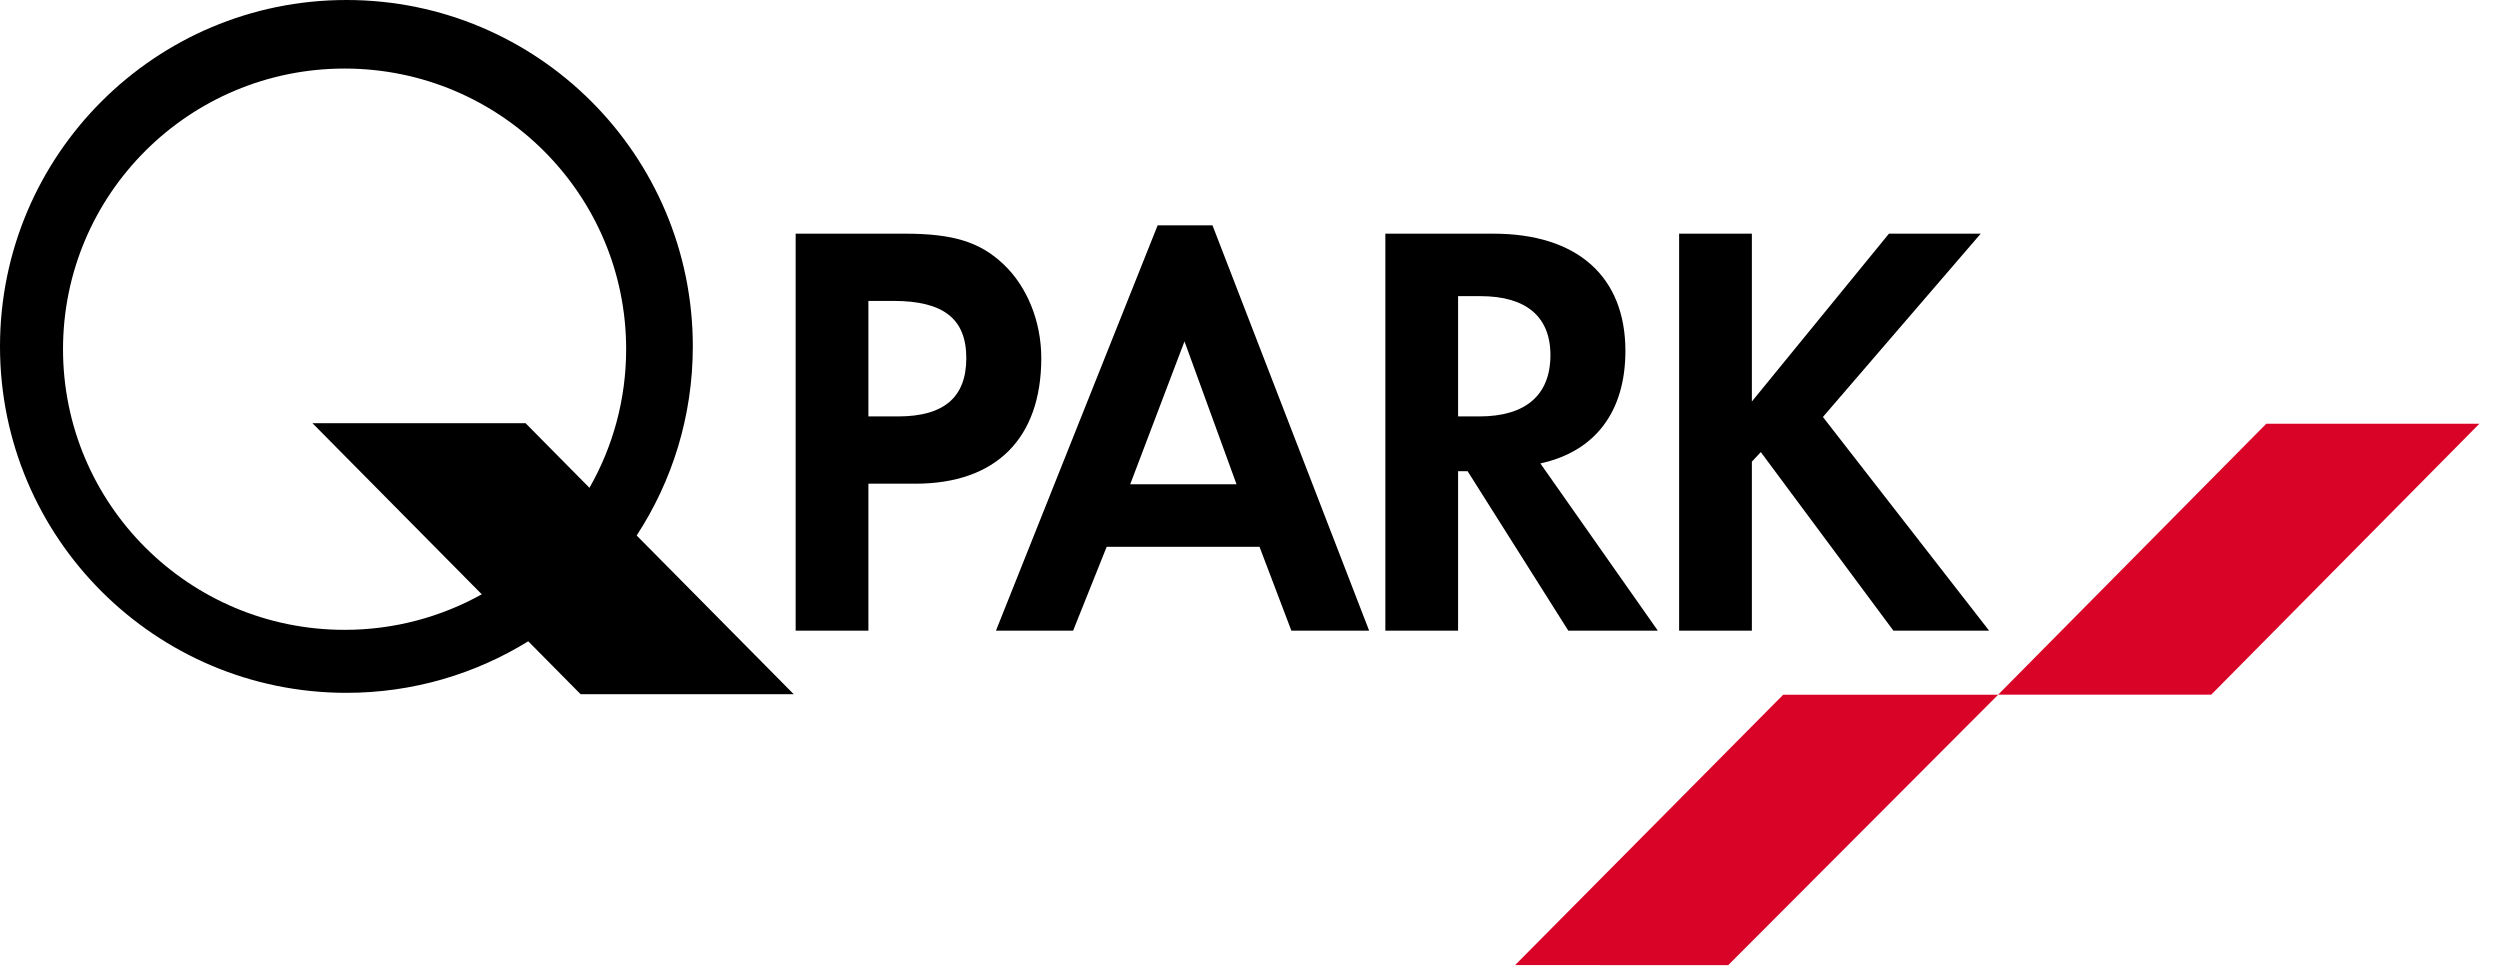 <?xml version="1.0" encoding="UTF-8" standalone="no"?>
<!DOCTYPE svg PUBLIC "-//W3C//DTD SVG 1.1//EN" "http://www.w3.org/Graphics/SVG/1.1/DTD/svg11.dtd">
<svg width="100%" height="100%" viewBox="0 0 111 43" version="1.1" xmlns="http://www.w3.org/2000/svg" xmlns:xlink="http://www.w3.org/1999/xlink" xml:space="preserve" xmlns:serif="http://www.serif.com/" style="fill-rule:evenodd;clip-rule:evenodd;stroke-linejoin:round;stroke-miterlimit:2;">
    <g transform="matrix(1,0,0,1,-12.047,-12.047)">
        <g transform="matrix(-0.704,0.71,0.71,0.704,93.473,53.96)">
            <path d="M-6.275,-9.393L10.633,-9.393L3.971,-2.672L-12.994,-2.615L-6.275,-9.393Z" style="fill:rgb(217,3,39);fill-rule:nonzero;"/>
        </g>
        <g transform="matrix(-1,0,0,1,112.669,30.862)">
            <path d="M2.444,12.029L11.906,12.029L0.001,0L-9.462,0L2.444,12.029Z" style="fill:rgb(217,3,39);fill-rule:nonzero;"/>
        </g>
        <g transform="matrix(1,0,0,1,51.92,31.936)">
            <path d="M0,-1.4C2.038,-1.4 3.031,-2.246 3.031,-3.99C3.031,-5.736 2.013,-6.528 -0.199,-6.528L-1.316,-6.528L-1.316,-1.4L0,-1.4ZM-1.316,8.114L-4.546,8.114L-4.546,-9.514L0.298,-9.514C2.46,-9.514 3.628,-9.144 4.671,-8.167C5.74,-7.163 6.36,-5.603 6.36,-3.99C6.36,-0.423 4.348,1.587 0.771,1.587L-1.316,1.587L-1.316,8.114Z" style="fill-rule:nonzero;"/>
        </g>
        <g transform="matrix(1,0,0,1,64.638,34.896)">
            <path d="M0,-7.692L-2.41,-1.347L2.311,-1.347L0,-7.692ZM-3.454,1.428L-4.945,5.153L-8.371,5.153L-1.191,-12.845L1.243,-12.845L8.199,5.153L4.746,5.153L3.331,1.428L-3.454,1.428Z" style="fill-rule:nonzero;"/>
        </g>
        <g transform="matrix(1,0,0,1,77.731,31.936)">
            <path d="M0,-1.4C2.063,-1.4 3.155,-2.353 3.155,-4.123C3.155,-5.841 2.063,-6.74 0.05,-6.74L-0.945,-6.74L-0.945,-1.4L0,-1.4ZM7.925,8.114L3.95,8.114L-0.522,1.032L-0.945,1.032L-0.945,8.114L-4.174,8.114L-4.174,-9.514L0.621,-9.514C4.348,-9.514 6.484,-7.611 6.484,-4.308C6.484,-1.613 5.143,0.16 2.708,0.687L7.925,8.114Z" style="fill-rule:nonzero;"/>
        </g>
        <g transform="matrix(1,0,0,1,95.917,40.049)">
            <path d="M0,-17.628L4.075,-17.628L-2.933,-9.488L4.447,0L0.198,0L-5.69,-7.929L-6.087,-7.506L-6.087,0L-9.317,0L-9.317,-17.628L-6.087,-17.628L-6.087,-10.176L0,-17.628Z" style="fill-rule:nonzero;"/>
        </g>
        <g transform="matrix(1,0,0,1,35.501,14.395)">
            <path d="M0,26.125L2.323,28.473L11.786,28.473L4.814,21.428C6.391,19.015 7.307,16.131 7.307,13.033C7.307,4.539 0.422,-2.348 -8.073,-2.348C-16.567,-2.348 -23.454,4.539 -23.454,13.033C-23.454,21.527 -16.567,28.414 -8.073,28.414C-5.112,28.414 -2.347,27.574 0,26.125M-0.12,16.441L-9.582,16.441L-2.063,24.039C-3.867,25.043 -5.943,25.617 -8.155,25.617C-15.06,25.617 -20.656,20.039 -20.656,13.156C-20.656,6.275 -15.06,0.696 -8.155,0.696C-1.25,0.696 4.347,6.275 4.347,13.156C4.347,15.395 3.754,17.495 2.718,19.311L-0.12,16.441Z" style="fill-rule:nonzero;"/>
        </g>
    </g>
</svg>
